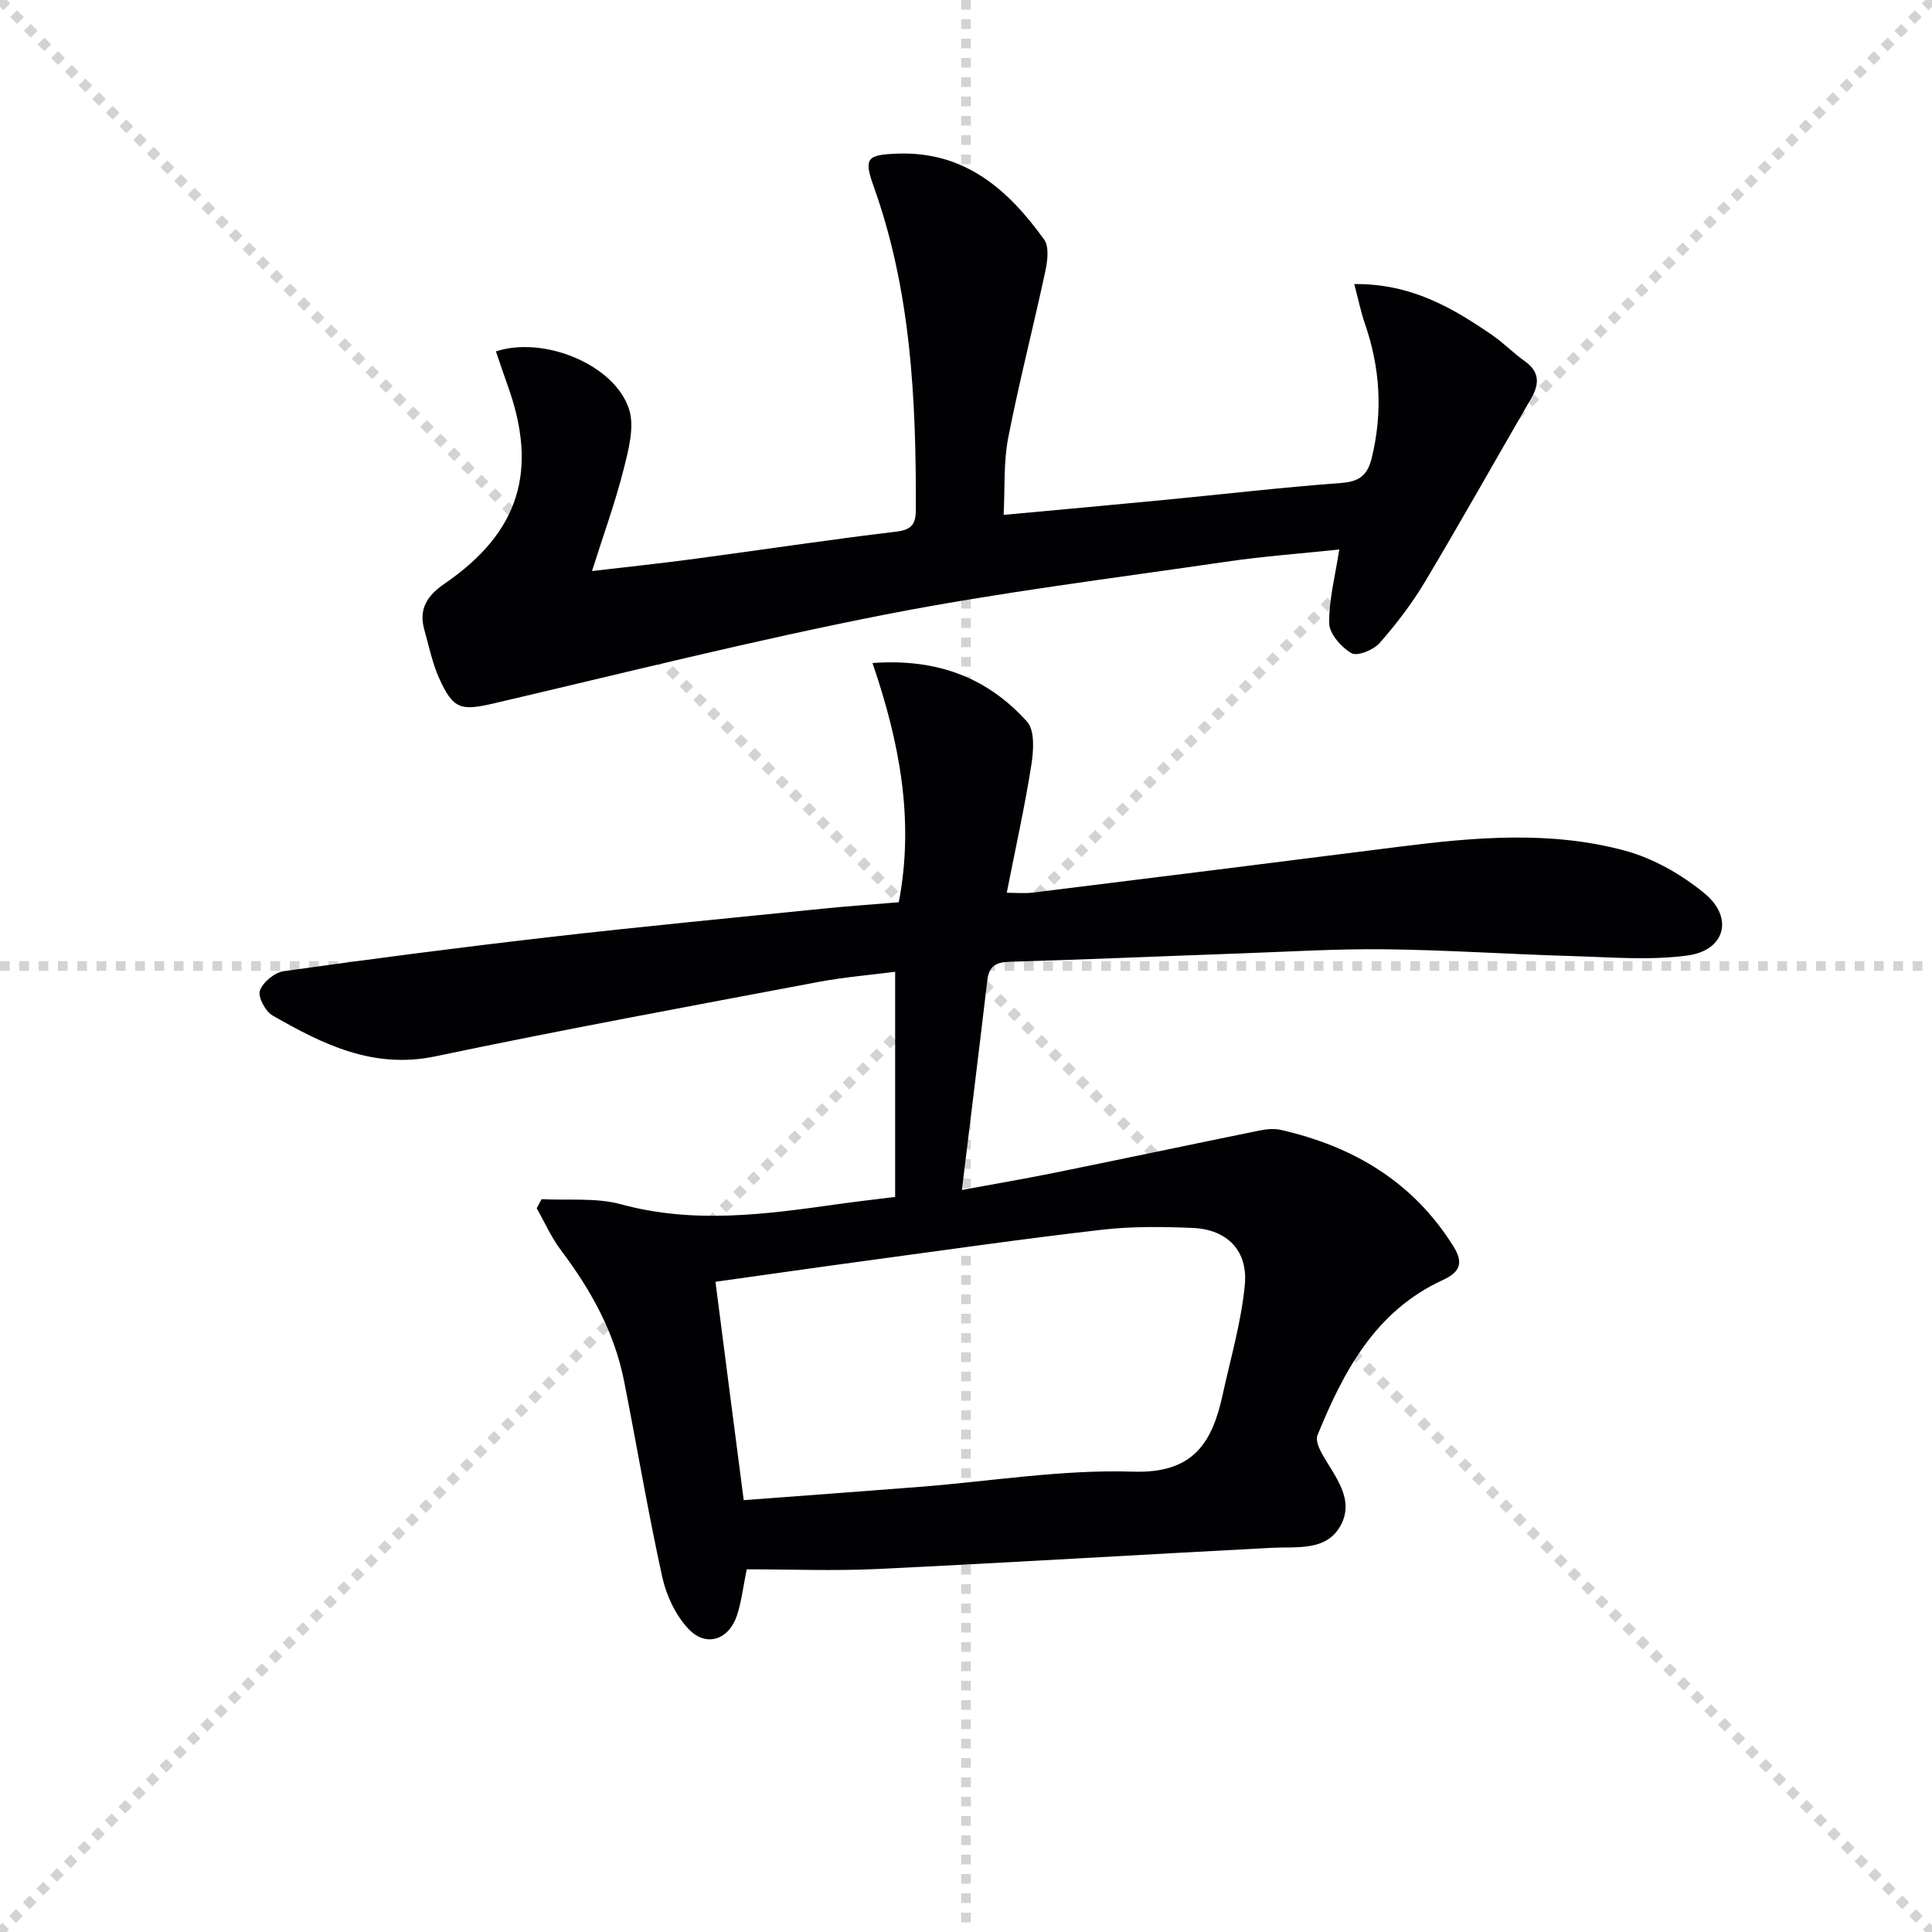 <svg enable-background="new 0 0 400 400" viewBox="0 0 400 400" xmlns="http://www.w3.org/2000/svg"><g stroke="lightgray" stroke-dasharray="1,1" stroke-width="1" transform="scale(2, 2)"><line x1="0" y1="0" x2="200" y2="200"></line><line x1="200" y1="0" x2="0" y2="200"></line><line x1="100" y1="0" x2="100" y2="200"></line><line x1="0" y1="100" x2="200" y2="100"></line></g><g fill="#010104"><path d="m154.6 324.91c-.76 3.73-1.09 6.73-2.02 9.54-1.68 5.08-6.4 6.67-10.04 2.8-2.66-2.82-4.59-6.92-5.43-10.76-2.95-13.43-5.23-27-7.89-40.5-2-10.15-6.89-18.94-13.07-27.13-2-2.65-3.37-5.78-5.03-8.69.34-.63.67-1.27 1.01-1.9 5.49.3 11.24-.35 16.43 1.06 15.09 4.12 29.97 2.09 44.95-.03 3.61-.51 7.24-.92 11.82-1.49 0-15.38 0-30.63 0-46.61-4.78.62-10.46 1.08-16.03 2.13-26.41 4.99-52.84 9.85-79.14 15.37-12.9 2.71-23.32-2.49-33.71-8.44-1.49-.85-3.1-3.86-2.64-5.15.62-1.76 3.05-3.78 4.94-4.04 18.41-2.58 36.86-4.97 55.33-7.09 18.82-2.16 37.67-3.96 56.52-5.87 5.12-.52 10.25-.87 15.48-1.31 3.26-16.93.19-33.07-5.44-49.53 13.66-.99 23.95 3.2 32 12.14 1.64 1.82 1.35 6.02.89 8.96-1.37 8.67-3.28 17.25-5.09 26.46 1.68 0 3.58.2 5.43-.03 25.22-3.12 50.43-6.26 75.64-9.47 15.73-2 31.55-3.4 47.02.82 5.86 1.6 11.66 4.93 16.38 8.82 6.09 5.02 4.26 11.79-3.5 12.85-7.79 1.06-15.84.36-23.76.13-12.94-.37-25.86-1.26-38.8-1.41-10.14-.12-20.28.51-30.42.87-15.79.56-31.57 1.25-47.36 1.71-2.83.08-4.3.86-4.65 3.77-1.67 14.17-3.43 28.34-5.27 43.48 6.81-1.26 13.24-2.35 19.62-3.65 14-2.84 27.97-5.8 41.96-8.65 1.44-.29 3.04-.46 4.45-.14 15.03 3.43 27.43 10.76 35.77 24.17 2.18 3.5 1.2 5.34-2.28 6.94-13.91 6.41-20.5 18.85-25.91 32.14-.41 1 .34 2.73.99 3.88 2.6 4.61 6.74 9.28 3.86 14.69-2.92 5.49-9.07 4.43-14.38 4.71-27.23 1.42-54.44 3.08-81.67 4.39-8.98.42-17.97.06-26.96.06zm-.62-14.32c12.63-.95 24.53-1.82 36.42-2.75 14.73-1.15 29.51-3.63 44.19-3.15 12.51.41 16.39-6.01 18.55-15.94 1.65-7.57 3.87-15.1 4.59-22.77.66-7.09-3.71-11.42-10.69-11.74-6.3-.28-12.69-.35-18.94.37-16.47 1.9-32.88 4.26-49.31 6.49-10.15 1.37-20.28 2.83-30.66 4.28 1.95 15.2 3.87 29.97 5.85 45.21z"/><path d="m280.38 58.81c11.82-.11 20.37 4.93 28.64 10.62 2.32 1.6 4.31 3.68 6.62 5.31 3.12 2.2 3.13 4.69 1.37 7.74-7.32 12.63-14.46 25.37-21.94 37.9-2.71 4.53-5.96 8.81-9.45 12.77-1.25 1.42-4.61 2.78-5.8 2.09-2.11-1.22-4.58-4.01-4.62-6.18-.08-4.87 1.23-9.76 2.08-15.29-7.64.81-15.64 1.39-23.56 2.55-23.49 3.44-47.09 6.35-70.36 10.9-27.14 5.31-54.01 12.07-80.95 18.37-6.97 1.63-8.57 1.34-11.51-5.22-1.41-3.14-2.09-6.61-3.04-9.95-1.23-4.33.58-7.11 4.2-9.59 15.5-10.63 19.43-23.41 13-41.15-.83-2.3-1.59-4.62-2.38-6.93 9.97-3.26 24.61 2.77 27.56 11.98 1.18 3.68-.12 8.44-1.14 12.49-1.69 6.72-4.08 13.26-6.53 21.01 7.74-.91 14.41-1.61 21.05-2.5 13.99-1.87 27.94-3.99 41.95-5.66 3.4-.4 4.04-1.74 4.05-4.72.05-22.68-.99-45.18-8.77-66.85-2.08-5.8-1.27-6.46 4.93-6.69 13.95-.53 22.97 7.44 30.41 17.81 1.08 1.51.67 4.5.21 6.64-2.47 11.5-5.42 22.89-7.67 34.43-.97 4.98-.65 10.22-.94 15.91 11.26-1.04 21.93-2 32.59-3.03 12.4-1.19 24.78-2.64 37.2-3.57 3.79-.28 5.53-1.49 6.43-5.21 2.32-9.51 1.73-18.74-1.47-27.92-.82-2.42-1.33-4.95-2.16-8.06z"/></g></svg>